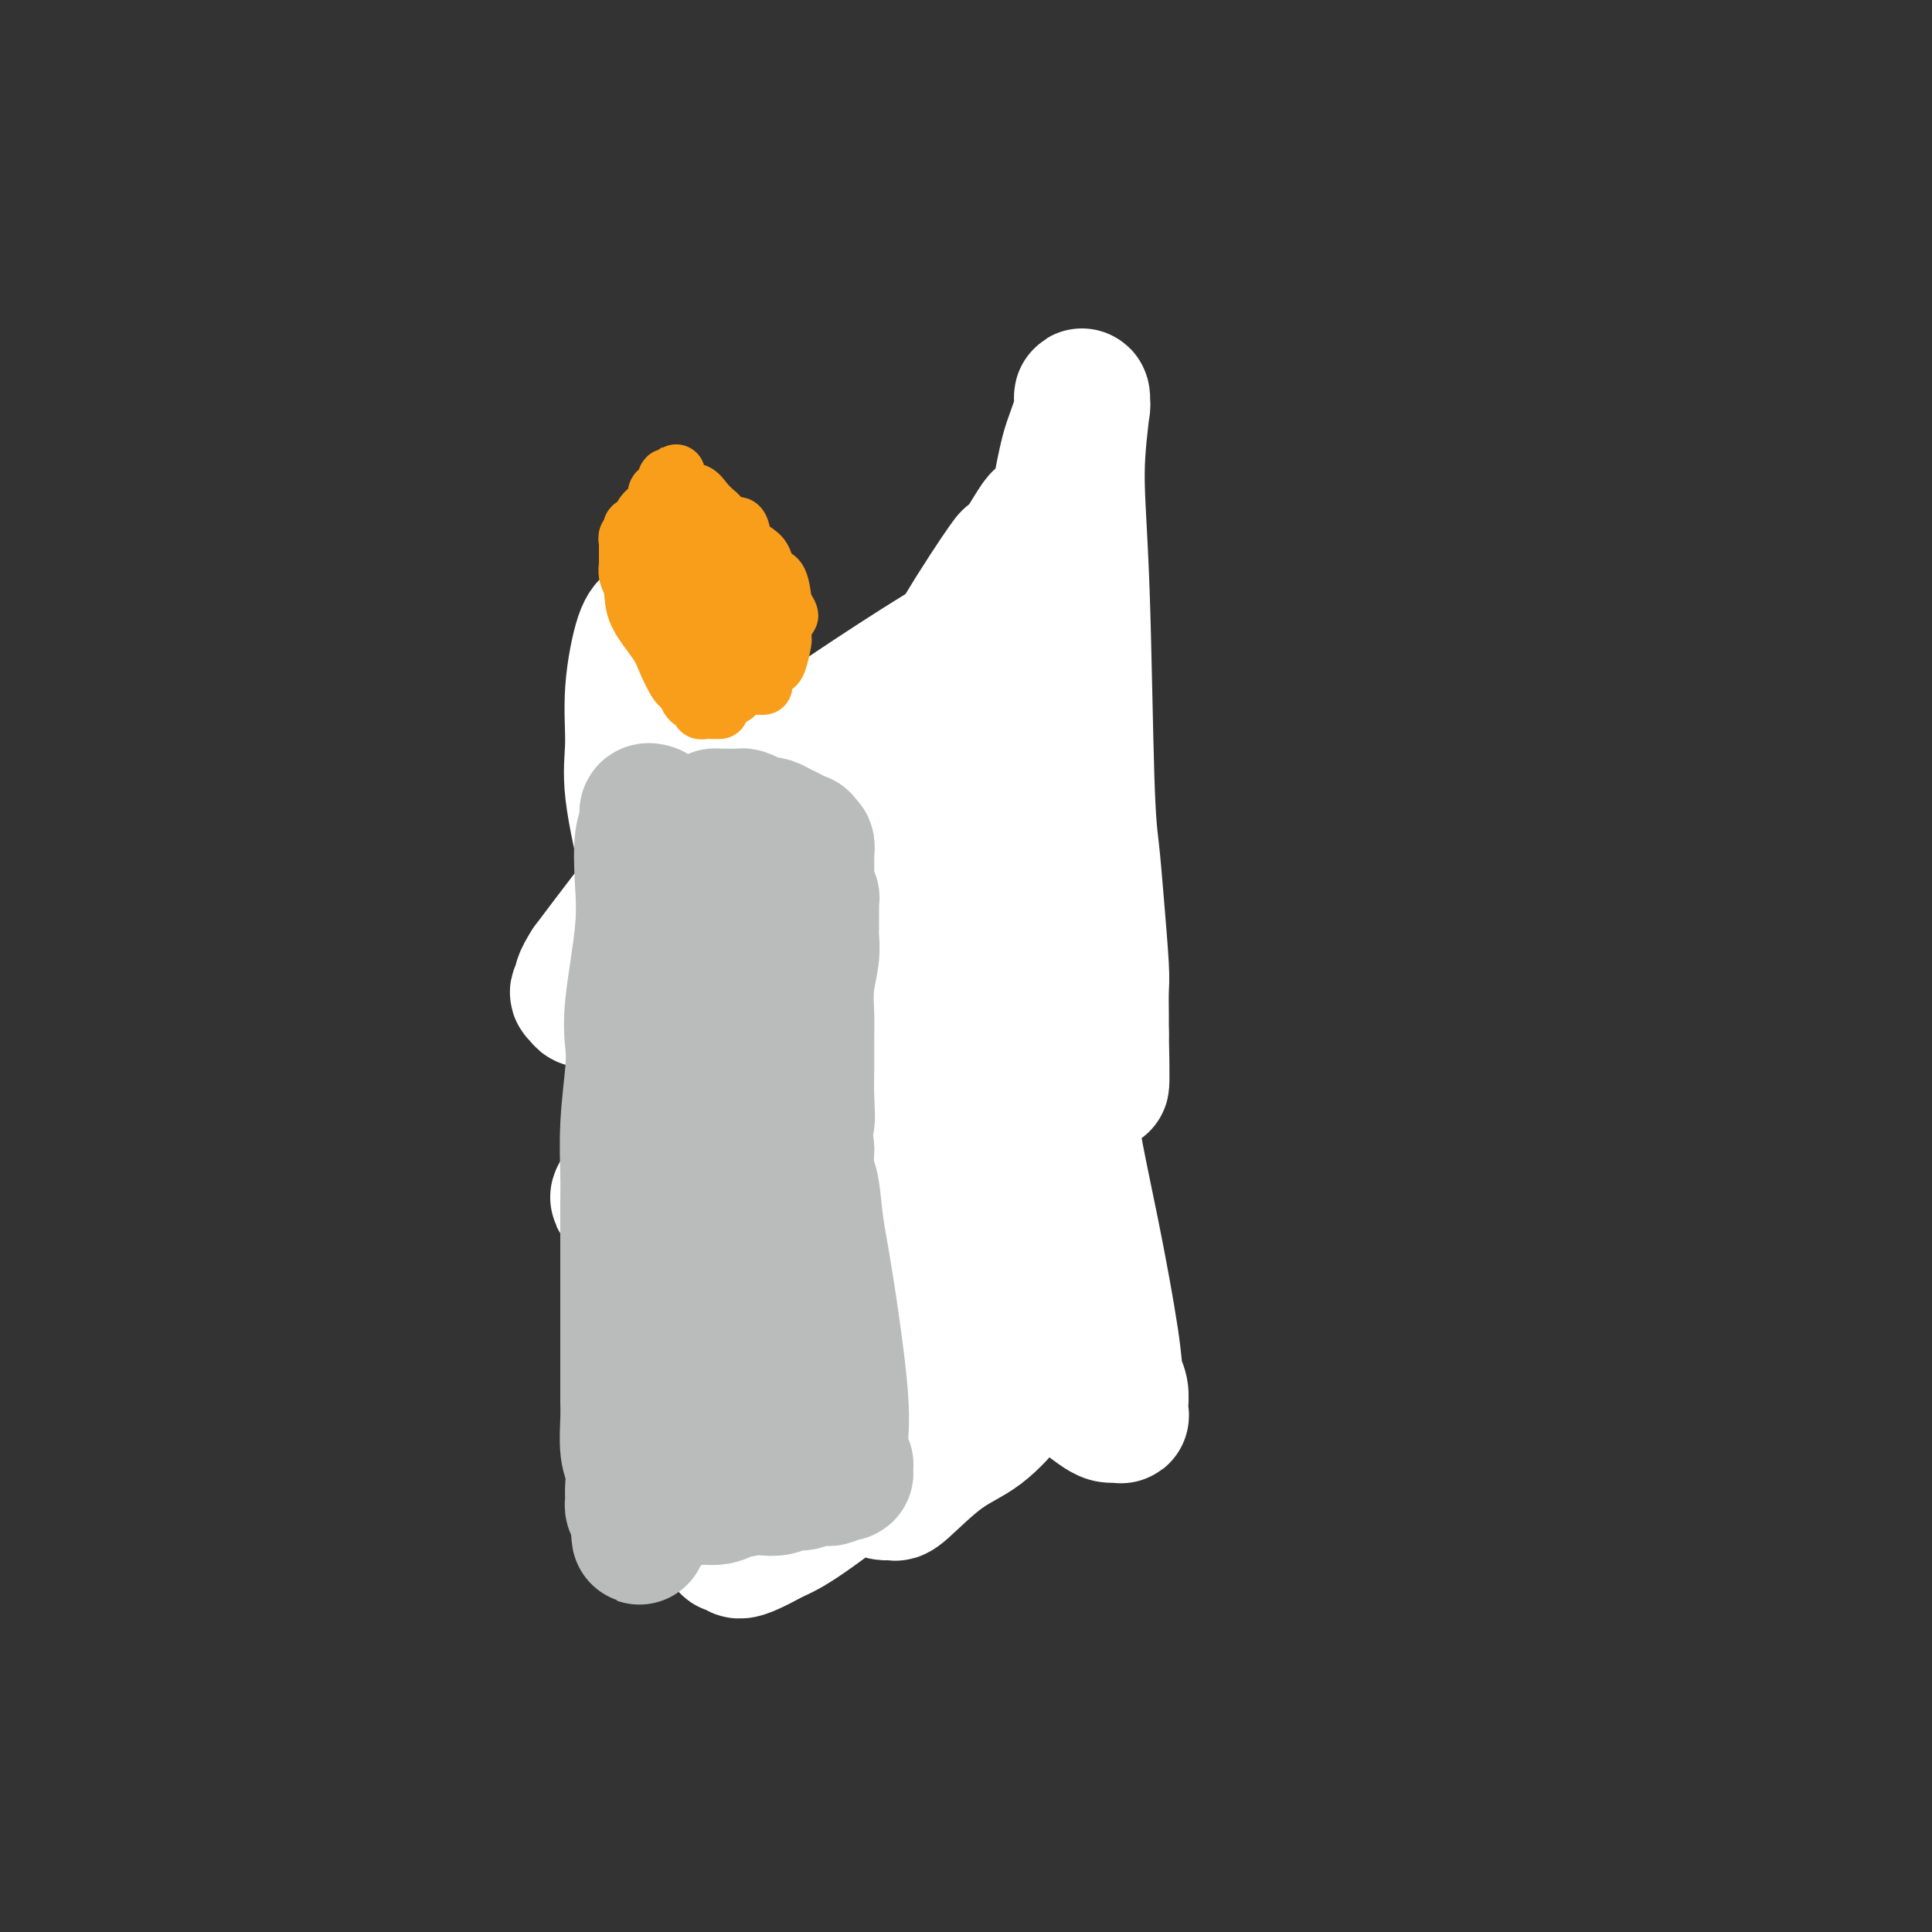 <svg viewBox='0 0 400 400' version='1.1' xmlns='http://www.w3.org/2000/svg' xmlns:xlink='http://www.w3.org/1999/xlink'><rect x="0" y="0" width="400" height="400" fill="#333333" stroke="none"/><g fill='none' stroke='#FFCD0A' stroke-width='20' stroke-linecap='round' stroke-linejoin='round'><path d='M145,178c-0.075,-0.006 -0.149,-0.012 0,0c0.149,0.012 0.522,0.042 1,0c0.478,-0.042 1.062,-0.156 2,0c0.938,0.156 2.229,0.580 3,1c0.771,0.420 1.022,0.834 3,1c1.978,0.166 5.684,0.083 8,0c2.316,-0.083 3.243,-0.168 5,0c1.757,0.168 4.344,0.587 8,0c3.656,-0.587 8.379,-2.180 12,-3c3.621,-0.820 6.138,-0.867 8,-1c1.862,-0.133 3.069,-0.354 5,-1c1.931,-0.646 4.586,-1.718 6,-2c1.414,-0.282 1.587,0.227 2,0c0.413,-0.227 1.066,-1.191 2,-2c0.934,-0.809 2.149,-1.464 3,-2c0.851,-0.536 1.338,-0.953 2,-2c0.662,-1.047 1.498,-2.725 2,-4c0.502,-1.275 0.670,-2.146 1,-3c0.330,-0.854 0.822,-1.689 1,-3c0.178,-1.311 0.043,-3.097 0,-4c-0.043,-0.903 0.005,-0.921 0,-1c-0.005,-0.079 -0.062,-0.218 -1,-1c-0.938,-0.782 -2.758,-2.208 -4,-3c-1.242,-0.792 -1.908,-0.952 -4,-1c-2.092,-0.048 -5.610,0.015 -8,0c-2.390,-0.015 -3.651,-0.107 -5,0c-1.349,0.107 -2.786,0.413 -5,1c-2.214,0.587 -5.204,1.453 -7,2c-1.796,0.547 -2.398,0.773 -3,1'/><path d='M182,151c-4.742,0.971 -2.597,1.398 -3,2c-0.403,0.602 -3.352,1.378 -5,2c-1.648,0.622 -1.993,1.088 -3,2c-1.007,0.912 -2.677,2.269 -4,3c-1.323,0.731 -2.300,0.835 -3,1c-0.700,0.165 -1.124,0.392 -2,1c-0.876,0.608 -2.205,1.597 -3,2c-0.795,0.403 -1.058,0.221 -1,0c0.058,-0.221 0.437,-0.480 0,0c-0.437,0.480 -1.688,1.698 -2,2c-0.312,0.302 0.316,-0.311 0,0c-0.316,0.311 -1.576,1.545 -2,2c-0.424,0.455 -0.011,0.130 0,0c0.011,-0.130 -0.378,-0.064 -1,1c-0.622,1.064 -1.477,3.125 -2,4c-0.523,0.875 -0.715,0.564 -1,1c-0.285,0.436 -0.662,1.621 -1,3c-0.338,1.379 -0.638,2.953 -1,5c-0.362,2.047 -0.786,4.568 -1,7c-0.214,2.432 -0.219,4.774 0,8c0.219,3.226 0.662,7.336 1,11c0.338,3.664 0.571,6.880 1,10c0.429,3.120 1.055,6.142 2,11c0.945,4.858 2.209,11.550 3,15c0.791,3.450 1.110,3.657 2,6c0.890,2.343 2.350,6.823 3,10c0.650,3.177 0.489,5.050 1,7c0.511,1.950 1.694,3.976 2,6c0.306,2.024 -0.264,4.045 0,6c0.264,1.955 1.361,3.844 2,6c0.639,2.156 0.819,4.578 1,7'/><path d='M165,292c2.929,12.282 2.253,5.987 2,4c-0.253,-1.987 -0.083,0.333 0,2c0.083,1.667 0.079,2.681 0,3c-0.079,0.319 -0.233,-0.057 0,0c0.233,0.057 0.853,0.548 1,1c0.147,0.452 -0.178,0.866 0,1c0.178,0.134 0.861,-0.013 1,0c0.139,0.013 -0.265,0.185 0,0c0.265,-0.185 1.200,-0.726 2,-1c0.800,-0.274 1.466,-0.282 3,-1c1.534,-0.718 3.937,-2.145 6,-3c2.063,-0.855 3.785,-1.137 5,-2c1.215,-0.863 1.921,-2.309 4,-3c2.079,-0.691 5.531,-0.629 7,-1c1.469,-0.371 0.956,-1.175 2,-2c1.044,-0.825 3.647,-1.672 5,-2c1.353,-0.328 1.458,-0.138 2,0c0.542,0.138 1.522,0.225 2,0c0.478,-0.225 0.454,-0.763 1,-1c0.546,-0.237 1.662,-0.175 2,0c0.338,0.175 -0.102,0.463 0,0c0.102,-0.463 0.747,-1.676 1,-2c0.253,-0.324 0.114,0.241 0,0c-0.114,-0.241 -0.202,-1.286 0,-2c0.202,-0.714 0.693,-1.096 1,-2c0.307,-0.904 0.429,-2.331 1,-6c0.571,-3.669 1.589,-9.580 2,-15c0.411,-5.420 0.213,-10.350 0,-14c-0.213,-3.650 -0.442,-6.021 -1,-11c-0.558,-4.979 -1.445,-12.565 -2,-18c-0.555,-5.435 -0.777,-8.717 -1,-12'/><path d='M211,205c-0.555,-10.043 0.058,-7.652 0,-10c-0.058,-2.348 -0.786,-9.437 -1,-13c-0.214,-3.563 0.086,-3.599 0,-4c-0.086,-0.401 -0.559,-1.165 -1,-2c-0.441,-0.835 -0.850,-1.740 -1,-2c-0.150,-0.260 -0.040,0.124 0,0c0.040,-0.124 0.012,-0.756 0,-1c-0.012,-0.244 -0.007,-0.100 0,0c0.007,0.100 0.016,0.157 0,0c-0.016,-0.157 -0.058,-0.529 0,-1c0.058,-0.471 0.216,-1.043 0,-1c-0.216,0.043 -0.804,0.700 -1,1c-0.196,0.300 0.001,0.244 0,1c-0.001,0.756 -0.201,2.323 -1,6c-0.799,3.677 -2.198,9.465 -4,15c-1.802,5.535 -4.007,10.818 -6,18c-1.993,7.182 -3.773,16.263 -5,21c-1.227,4.737 -1.901,5.129 -2,6c-0.099,0.871 0.376,2.222 0,4c-0.376,1.778 -1.602,3.984 -2,5c-0.398,1.016 0.031,0.841 0,1c-0.031,0.159 -0.524,0.651 -1,1c-0.476,0.349 -0.936,0.556 -1,1c-0.064,0.444 0.267,1.127 0,0c-0.267,-1.127 -1.134,-4.063 -2,-7'/><path d='M183,244c-0.961,-4.055 -2.363,-10.694 -4,-18c-1.637,-7.306 -3.511,-15.281 -5,-24c-1.489,-8.719 -2.595,-18.183 -3,-23c-0.405,-4.817 -0.108,-4.989 0,-6c0.108,-1.011 0.029,-2.863 0,-4c-0.029,-1.137 -0.008,-1.559 0,-2c0.008,-0.441 0.002,-0.901 0,-1c-0.002,-0.099 0.002,0.162 0,0c-0.002,-0.162 -0.008,-0.746 0,-1c0.008,-0.254 0.030,-0.179 0,0c-0.030,0.179 -0.114,0.463 0,1c0.114,0.537 0.424,1.327 1,3c0.576,1.673 1.418,4.231 2,6c0.582,1.769 0.903,2.751 1,4c0.097,1.249 -0.029,2.764 0,5c0.029,2.236 0.214,5.193 0,7c-0.214,1.807 -0.828,2.466 -1,4c-0.172,1.534 0.097,3.945 0,7c-0.097,3.055 -0.562,6.756 -1,9c-0.438,2.244 -0.849,3.032 -1,4c-0.151,0.968 -0.040,2.115 0,3c0.040,0.885 0.011,1.507 0,2c-0.011,0.493 -0.003,0.855 0,1c0.003,0.145 0.002,0.072 0,0'/></g>
<g fill='none' stroke='#FFFFFF' stroke-width='28' stroke-linecap='round' stroke-linejoin='round'><path d='M154,130c-1.205,-0.484 -2.409,-0.969 -3,-1c-0.591,-0.031 -0.567,0.391 -2,0c-1.433,-0.391 -4.323,-1.594 -6,-2c-1.677,-0.406 -2.142,-0.014 -3,0c-0.858,0.014 -2.110,-0.351 -3,0c-0.890,0.351 -1.418,1.417 -2,2c-0.582,0.583 -1.218,0.683 -2,3c-0.782,2.317 -1.710,6.852 -2,11c-0.290,4.148 0.058,7.909 0,11c-0.058,3.091 -0.523,5.511 0,10c0.523,4.489 2.035,11.047 3,15c0.965,3.953 1.382,5.302 2,7c0.618,1.698 1.438,3.745 4,6c2.562,2.255 6.865,4.719 9,6c2.135,1.281 2.103,1.378 5,1c2.897,-0.378 8.725,-1.231 15,-5c6.275,-3.769 12.998,-10.452 19,-18c6.002,-7.548 11.283,-15.959 15,-22c3.717,-6.041 5.871,-9.713 8,-13c2.129,-3.287 4.233,-6.191 5,-8c0.767,-1.809 0.196,-2.524 0,-3c-0.196,-0.476 -0.018,-0.714 0,-1c0.018,-0.286 -0.126,-0.622 0,-1c0.126,-0.378 0.520,-0.799 0,-1c-0.520,-0.201 -1.954,-0.182 -4,0c-2.046,0.182 -4.705,0.528 -14,6c-9.295,5.472 -25.225,16.071 -35,23c-9.775,6.929 -13.393,10.187 -17,14c-3.607,3.813 -7.202,8.180 -11,13c-3.798,4.820 -7.799,10.091 -10,13c-2.201,2.909 -2.600,3.454 -3,4'/><path d='M122,200c-3.595,5.497 -0.584,4.239 0,4c0.584,-0.239 -1.259,0.539 -2,1c-0.741,0.461 -0.381,0.604 0,1c0.381,0.396 0.784,1.043 1,1c0.216,-0.043 0.247,-0.777 2,-2c1.753,-1.223 5.229,-2.933 12,-9c6.771,-6.067 16.836,-16.489 23,-23c6.164,-6.511 8.426,-9.111 11,-12c2.574,-2.889 5.460,-6.067 7,-8c1.540,-1.933 1.734,-2.622 2,-3c0.266,-0.378 0.602,-0.444 1,-1c0.398,-0.556 0.856,-1.602 1,-2c0.144,-0.398 -0.026,-0.146 0,0c0.026,0.146 0.248,0.188 0,1c-0.248,0.812 -0.967,2.393 -3,6c-2.033,3.607 -5.381,9.239 -9,16c-3.619,6.761 -7.508,14.650 -13,24c-5.492,9.350 -12.588,20.161 -17,28c-4.412,7.839 -6.139,12.704 -7,16c-0.861,3.296 -0.855,5.021 -1,6c-0.145,0.979 -0.441,1.212 -1,2c-0.559,0.788 -1.382,2.130 -1,2c0.382,-0.130 1.970,-1.732 2,0c0.030,1.732 -1.499,6.799 8,-9c9.499,-15.799 30.027,-52.462 42,-74c11.973,-21.538 15.390,-27.951 19,-34c3.610,-6.049 7.411,-11.735 9,-14c1.589,-2.265 0.966,-1.110 1,-1c0.034,0.110 0.724,-0.826 1,-1c0.276,-0.174 0.138,0.413 0,1'/><path d='M210,116c10.887,-18.141 2.104,-1.993 -1,3c-3.104,4.993 -0.530,-1.169 -2,6c-1.470,7.169 -6.984,27.669 -10,40c-3.016,12.331 -3.534,16.493 -4,21c-0.466,4.507 -0.881,9.359 -1,15c-0.119,5.641 0.058,12.072 0,16c-0.058,3.928 -0.353,5.353 0,9c0.353,3.647 1.352,9.517 2,13c0.648,3.483 0.945,4.579 1,6c0.055,1.421 -0.131,3.168 0,4c0.131,0.832 0.581,0.749 1,1c0.419,0.251 0.808,0.838 1,1c0.192,0.162 0.186,-0.099 0,-1c-0.186,-0.901 -0.554,-2.441 1,-14c1.554,-11.559 5.029,-33.138 9,-58c3.971,-24.862 8.437,-53.006 11,-68c2.563,-14.994 3.224,-16.839 4,-19c0.776,-2.161 1.667,-4.640 2,-6c0.333,-1.360 0.106,-1.603 0,-2c-0.106,-0.397 -0.092,-0.947 0,-1c0.092,-0.053 0.262,0.393 0,3c-0.262,2.607 -0.957,7.376 -1,13c-0.043,5.624 0.567,12.105 1,24c0.433,11.895 0.690,29.205 1,39c0.310,9.795 0.671,12.077 1,15c0.329,2.923 0.624,6.489 1,11c0.376,4.511 0.833,9.968 1,13c0.167,3.032 0.045,3.637 0,5c-0.045,1.363 -0.012,3.482 0,5c0.012,1.518 0.003,2.434 0,3c-0.003,0.566 -0.002,0.783 0,1'/><path d='M228,214c0.463,20.428 -0.379,5.500 -1,0c-0.621,-5.500 -1.022,-1.570 -1,0c0.022,1.570 0.466,0.780 0,-1c-0.466,-1.780 -1.841,-4.551 -3,-9c-1.159,-4.449 -2.103,-10.575 -3,-15c-0.897,-4.425 -1.746,-7.150 -2,-9c-0.254,-1.850 0.087,-2.826 0,-4c-0.087,-1.174 -0.601,-2.545 -1,0c-0.399,2.545 -0.682,9.006 0,19c0.682,9.994 2.330,23.520 4,34c1.670,10.480 3.362,17.915 5,26c1.638,8.085 3.224,16.822 4,22c0.776,5.178 0.744,6.798 1,8c0.256,1.202 0.800,1.986 1,3c0.200,1.014 0.055,2.257 0,3c-0.055,0.743 -0.021,0.984 0,1c0.021,0.016 0.027,-0.193 0,0c-0.027,0.193 -0.088,0.789 0,1c0.088,0.211 0.324,0.039 0,0c-0.324,-0.039 -1.209,0.056 -2,0c-0.791,-0.056 -1.488,-0.264 -5,-3c-3.512,-2.736 -9.838,-8.001 -14,-11c-4.162,-2.999 -6.159,-3.730 -8,-5c-1.841,-1.270 -3.526,-3.077 -5,-4c-1.474,-0.923 -2.737,-0.961 -4,-1'/><path d='M194,269c-6.149,-3.708 -3.522,-0.978 -3,0c0.522,0.978 -1.061,0.203 -2,0c-0.939,-0.203 -1.233,0.167 -2,1c-0.767,0.833 -2.005,2.129 -3,6c-0.995,3.871 -1.745,10.318 -2,14c-0.255,3.682 -0.016,4.601 0,6c0.016,1.399 -0.193,3.279 0,5c0.193,1.721 0.788,3.284 1,4c0.212,0.716 0.042,0.584 0,1c-0.042,0.416 0.045,1.379 0,2c-0.045,0.621 -0.221,0.901 0,1c0.221,0.099 0.839,0.018 1,0c0.161,-0.018 -0.136,0.028 0,0c0.136,-0.028 0.705,-0.130 1,0c0.295,0.130 0.316,0.492 2,-1c1.684,-1.492 5.031,-4.836 8,-7c2.969,-2.164 5.560,-3.147 8,-5c2.440,-1.853 4.730,-4.577 6,-6c1.270,-1.423 1.521,-1.544 2,-2c0.479,-0.456 1.188,-1.247 2,-2c0.812,-0.753 1.728,-1.469 2,-2c0.272,-0.531 -0.101,-0.878 0,-1c0.101,-0.122 0.676,-0.018 1,0c0.324,0.018 0.395,-0.049 0,0c-0.395,0.049 -1.258,0.215 -1,0c0.258,-0.215 1.638,-0.812 0,0c-1.638,0.812 -6.292,3.032 -10,5c-3.708,1.968 -6.468,3.682 -10,6c-3.532,2.318 -7.836,5.239 -13,9c-5.164,3.761 -11.190,8.360 -15,11c-3.810,2.640 -5.405,3.320 -7,4'/><path d='M160,318c-9.875,5.503 -7.063,2.260 -6,1c1.063,-1.260 0.376,-0.538 0,0c-0.376,0.538 -0.439,0.893 -1,1c-0.561,0.107 -1.618,-0.034 -2,0c-0.382,0.034 -0.090,0.245 0,0c0.090,-0.245 -0.021,-0.944 0,-1c0.021,-0.056 0.175,0.531 0,0c-0.175,-0.531 -0.680,-2.180 0,-5c0.680,-2.820 2.546,-6.812 4,-11c1.454,-4.188 2.497,-8.571 3,-11c0.503,-2.429 0.467,-2.903 1,-5c0.533,-2.097 1.635,-5.818 2,-8c0.365,-2.182 -0.008,-2.827 0,-4c0.008,-1.173 0.397,-2.876 0,-5c-0.397,-2.124 -1.579,-4.669 -2,-6c-0.421,-1.331 -0.081,-1.448 -1,-3c-0.919,-1.552 -3.098,-4.540 -4,-7c-0.902,-2.460 -0.529,-4.391 -1,-6c-0.471,-1.609 -1.786,-2.894 -3,-7c-1.214,-4.106 -2.325,-11.032 -3,-15c-0.675,-3.968 -0.912,-4.977 -1,-6c-0.088,-1.023 -0.025,-2.061 0,-3c0.025,-0.939 0.014,-1.778 0,-2c-0.014,-0.222 -0.031,0.173 0,0c0.031,-0.173 0.110,-0.916 0,-1c-0.110,-0.084 -0.411,0.490 0,1c0.411,0.510 1.533,0.957 3,5c1.467,4.043 3.280,11.682 5,19c1.720,7.318 3.348,14.316 5,20c1.652,5.684 3.329,10.052 5,15c1.671,4.948 3.335,10.474 5,16'/><path d='M169,290c4.113,13.111 2.896,7.888 3,7c0.104,-0.888 1.530,2.559 2,4c0.470,1.441 -0.016,0.874 0,1c0.016,0.126 0.535,0.943 1,1c0.465,0.057 0.878,-0.648 1,0c0.122,0.648 -0.047,2.649 0,-2c0.047,-4.649 0.308,-15.947 0,-24c-0.308,-8.053 -1.186,-12.861 -2,-17c-0.814,-4.139 -1.565,-7.609 -2,-11c-0.435,-3.391 -0.555,-6.702 -1,-9c-0.445,-2.298 -1.214,-3.585 -2,-5c-0.786,-1.415 -1.587,-2.960 -2,-5c-0.413,-2.040 -0.436,-4.575 -1,-6c-0.564,-1.425 -1.668,-1.741 -2,-2c-0.332,-0.259 0.107,-0.463 0,-1c-0.107,-0.537 -0.761,-1.408 -1,-2c-0.239,-0.592 -0.064,-0.906 0,-1c0.064,-0.094 0.016,0.033 0,-1c-0.016,-1.033 -0.002,-3.227 0,-4c0.002,-0.773 -0.009,-0.126 0,0c0.009,0.126 0.038,-0.270 0,-1c-0.038,-0.730 -0.143,-1.793 0,-2c0.143,-0.207 0.533,0.441 1,1c0.467,0.559 1.011,1.029 2,3c0.989,1.971 2.423,5.443 6,11c3.577,5.557 9.298,13.200 13,19c3.702,5.800 5.384,9.756 7,13c1.616,3.244 3.165,5.777 5,9c1.835,3.223 3.956,7.137 5,9c1.044,1.863 1.013,1.675 1,2c-0.013,0.325 -0.006,1.162 0,2'/><path d='M203,279c6.655,10.898 3.291,3.642 2,1c-1.291,-2.642 -0.510,-0.672 0,0c0.510,0.672 0.748,0.045 1,-1c0.252,-1.045 0.516,-2.509 1,-4c0.484,-1.491 1.187,-3.009 2,-5c0.813,-1.991 1.734,-4.456 2,-7c0.266,-2.544 -0.125,-5.169 0,-6c0.125,-0.831 0.766,0.131 1,0c0.234,-0.131 0.063,-1.355 0,-2c-0.063,-0.645 -0.017,-0.712 0,-1c0.017,-0.288 0.005,-0.797 0,-1c-0.005,-0.203 -0.002,-0.102 0,0'/></g>
<g fill='none' stroke='#BABBBB' stroke-width='28' stroke-linecap='round' stroke-linejoin='round'><path d='M135,168c0.121,0.041 0.242,0.082 0,0c-0.242,-0.082 -0.847,-0.289 -1,0c-0.153,0.289 0.148,1.072 0,2c-0.148,0.928 -0.744,2.001 -1,4c-0.256,1.999 -0.173,4.924 0,8c0.173,3.076 0.435,6.303 0,11c-0.435,4.697 -1.567,10.864 -2,15c-0.433,4.136 -0.169,6.241 0,8c0.169,1.759 0.241,3.173 0,6c-0.241,2.827 -0.797,7.069 -1,11c-0.203,3.931 -0.054,7.552 0,10c0.054,2.448 0.015,3.724 0,6c-0.015,2.276 -0.004,5.554 0,8c0.004,2.446 0.001,4.062 0,7c-0.001,2.938 0.000,7.200 0,10c-0.000,2.800 -0.001,4.139 0,6c0.001,1.861 0.004,4.244 0,6c-0.004,1.756 -0.015,2.886 0,4c0.015,1.114 0.057,2.211 0,4c-0.057,1.789 -0.211,4.268 0,6c0.211,1.732 0.789,2.717 1,4c0.211,1.283 0.057,2.865 0,4c-0.057,1.135 -0.016,1.825 0,2c0.016,0.175 0.007,-0.163 0,0c-0.007,0.163 -0.012,0.827 0,1c0.012,0.173 0.042,-0.146 0,0c-0.042,0.146 -0.155,0.756 0,1c0.155,0.244 0.577,0.122 1,0'/><path d='M132,312c0.436,12.204 0.526,3.213 1,0c0.474,-3.213 1.331,-0.650 2,0c0.669,0.650 1.149,-0.613 2,-1c0.851,-0.387 2.074,0.103 3,0c0.926,-0.103 1.556,-0.798 3,-1c1.444,-0.202 3.703,0.091 5,0c1.297,-0.091 1.631,-0.564 3,-1c1.369,-0.436 3.774,-0.834 5,-1c1.226,-0.166 1.273,-0.101 2,0c0.727,0.101 2.135,0.237 3,0c0.865,-0.237 1.188,-0.848 2,-1c0.812,-0.152 2.114,0.157 3,0c0.886,-0.157 1.355,-0.778 2,-1c0.645,-0.222 1.464,-0.045 2,0c0.536,0.045 0.788,-0.040 1,0c0.212,0.040 0.382,0.207 1,0c0.618,-0.207 1.682,-0.787 2,-1c0.318,-0.213 -0.111,-0.060 0,0c0.111,0.060 0.761,0.026 1,0c0.239,-0.026 0.065,-0.043 0,0c-0.065,0.043 -0.022,0.144 0,0c0.022,-0.144 0.022,-0.535 0,-1c-0.022,-0.465 -0.068,-1.003 0,-1c0.068,0.003 0.250,0.546 0,0c-0.250,-0.546 -0.931,-2.181 -1,-4c-0.069,-1.819 0.475,-3.822 0,-10c-0.475,-6.178 -1.970,-16.531 -3,-23c-1.030,-6.469 -1.596,-9.054 -2,-12c-0.404,-2.946 -0.647,-6.255 -1,-8c-0.353,-1.745 -0.815,-1.927 -1,-3c-0.185,-1.073 -0.092,-3.036 0,-5'/><path d='M167,238c-1.083,-11.476 -0.290,-6.665 0,-6c0.290,0.665 0.077,-2.816 0,-5c-0.077,-2.184 -0.017,-3.070 0,-5c0.017,-1.930 -0.010,-4.905 0,-7c0.010,-2.095 0.055,-3.311 0,-5c-0.055,-1.689 -0.211,-3.852 0,-6c0.211,-2.148 0.789,-4.282 1,-6c0.211,-1.718 0.057,-3.018 0,-4c-0.057,-0.982 -0.015,-1.644 0,-2c0.015,-0.356 0.004,-0.406 0,-1c-0.004,-0.594 -0.001,-1.732 0,-2c0.001,-0.268 0.001,0.335 0,0c-0.001,-0.335 -0.004,-1.606 0,-2c0.004,-0.394 0.015,0.089 0,0c-0.015,-0.089 -0.057,-0.750 0,-1c0.057,-0.250 0.211,-0.088 0,0c-0.211,0.088 -0.789,0.101 -1,0c-0.211,-0.101 -0.057,-0.317 0,-1c0.057,-0.683 0.015,-1.833 0,-3c-0.015,-1.167 -0.004,-2.350 0,-3c0.004,-0.650 0.002,-0.767 0,-1c-0.002,-0.233 -0.004,-0.583 0,-1c0.004,-0.417 0.015,-0.900 0,-1c-0.015,-0.100 -0.055,0.184 0,0c0.055,-0.184 0.205,-0.837 0,-1c-0.205,-0.163 -0.765,0.164 -1,0c-0.235,-0.164 -0.146,-0.817 0,-1c0.146,-0.183 0.348,0.106 0,0c-0.348,-0.106 -1.248,-0.605 -2,-1c-0.752,-0.395 -1.358,-0.684 -2,-1c-0.642,-0.316 -1.321,-0.658 -2,-1'/><path d='M160,171c-1.445,-0.729 -1.557,-0.052 -2,0c-0.443,0.052 -1.218,-0.522 -2,-1c-0.782,-0.478 -1.573,-0.860 -2,-1c-0.427,-0.140 -0.492,-0.037 -1,0c-0.508,0.037 -1.460,0.010 -2,0c-0.540,-0.010 -0.666,-0.003 -1,0c-0.334,0.003 -0.874,0.000 -1,0c-0.126,-0.000 0.162,0.002 0,0c-0.162,-0.002 -0.776,-0.007 -1,0c-0.224,0.007 -0.060,0.028 0,0c0.060,-0.028 0.015,-0.103 0,0c-0.015,0.103 -0.000,0.384 0,1c0.000,0.616 -0.014,1.568 0,3c0.014,1.432 0.056,3.345 0,5c-0.056,1.655 -0.211,3.051 0,6c0.211,2.949 0.789,7.449 1,11c0.211,3.551 0.057,6.152 0,9c-0.057,2.848 -0.015,5.944 0,9c0.015,3.056 0.004,6.073 0,8c-0.004,1.927 -0.001,2.765 0,4c0.001,1.235 0.000,2.866 0,5c-0.000,2.134 -0.000,4.772 0,7c0.000,2.228 0.000,4.047 0,6c-0.000,1.953 -0.000,4.042 0,6c0.000,1.958 0.000,3.787 0,5c-0.000,1.213 -0.000,1.811 0,3c0.000,1.189 0.000,2.968 0,4c-0.000,1.032 -0.000,1.318 0,2c0.000,0.682 0.000,1.761 0,3c-0.000,1.239 -0.000,2.640 0,4c0.000,1.360 0.000,2.680 0,4'/><path d='M149,274c0.155,15.904 0.041,5.165 0,2c-0.041,-3.165 -0.011,1.244 0,3c0.011,1.756 0.003,0.859 0,1c-0.003,0.141 -0.001,1.320 0,2c0.001,0.680 0.000,0.859 0,1c-0.000,0.141 -0.000,0.242 0,1c0.000,0.758 0.000,2.173 0,3c-0.000,0.827 0.000,1.067 0,1c-0.000,-0.067 -0.000,-0.439 0,0c0.000,0.439 0.000,1.691 0,2c-0.000,0.309 -0.000,-0.324 0,0c0.000,0.324 0.001,1.606 0,2c-0.001,0.394 -0.004,-0.101 0,0c0.004,0.101 0.016,0.797 0,1c-0.016,0.203 -0.061,-0.086 0,0c0.061,0.086 0.226,0.549 0,1c-0.226,0.451 -0.845,0.892 -1,1c-0.155,0.108 0.154,-0.115 0,0c-0.154,0.115 -0.772,0.570 -1,1c-0.228,0.430 -0.065,0.837 0,1c0.065,0.163 0.033,0.081 0,0'/></g>
<g fill='none' stroke='#F99E1B' stroke-width='12' stroke-linecap='round' stroke-linejoin='round'><path d='M149,147c-0.447,0.001 -0.895,0.001 -1,0c-0.105,-0.001 0.131,-0.004 0,0c-0.131,0.004 -0.630,0.013 -1,0c-0.370,-0.013 -0.610,-0.049 -1,0c-0.390,0.049 -0.931,0.181 -1,0c-0.069,-0.181 0.333,-0.676 0,-1c-0.333,-0.324 -1.402,-0.477 -2,-1c-0.598,-0.523 -0.724,-1.414 -1,-2c-0.276,-0.586 -0.701,-0.865 -1,-1c-0.299,-0.135 -0.471,-0.126 -1,-1c-0.529,-0.874 -1.413,-2.632 -2,-4c-0.587,-1.368 -0.875,-2.345 -2,-4c-1.125,-1.655 -3.086,-3.986 -4,-6c-0.914,-2.014 -0.781,-3.709 -1,-5c-0.219,-1.291 -0.791,-2.177 -1,-3c-0.209,-0.823 -0.056,-1.584 0,-2c0.056,-0.416 0.015,-0.489 0,-1c-0.015,-0.511 -0.005,-1.460 0,-2c0.005,-0.540 0.006,-0.669 0,-1c-0.006,-0.331 -0.018,-0.863 0,-1c0.018,-0.137 0.065,0.123 0,0c-0.065,-0.123 -0.244,-0.627 0,-1c0.244,-0.373 0.909,-0.615 1,-1c0.091,-0.385 -0.392,-0.914 0,-1c0.392,-0.086 1.659,0.271 2,0c0.341,-0.271 -0.246,-1.169 0,-2c0.246,-0.831 1.324,-1.594 2,-2c0.676,-0.406 0.951,-0.456 1,-1c0.049,-0.544 -0.129,-1.584 0,-2c0.129,-0.416 0.564,-0.208 1,0'/><path d='M137,102c1.321,-1.803 1.125,-0.810 1,-1c-0.125,-0.190 -0.178,-1.564 0,-2c0.178,-0.436 0.587,0.067 1,0c0.413,-0.067 0.831,-0.704 1,-1c0.169,-0.296 0.090,-0.253 0,0c-0.090,0.253 -0.190,0.714 0,1c0.190,0.286 0.671,0.395 1,1c0.329,0.605 0.507,1.705 1,2c0.493,0.295 1.301,-0.214 2,0c0.699,0.214 1.291,1.151 2,2c0.709,0.849 1.537,1.610 2,2c0.463,0.390 0.560,0.408 1,1c0.440,0.592 1.221,1.757 2,2c0.779,0.243 1.556,-0.435 2,0c0.444,0.435 0.556,1.983 1,3c0.444,1.017 1.219,1.502 2,2c0.781,0.498 1.568,1.009 2,2c0.432,0.991 0.507,2.461 1,3c0.493,0.539 1.402,0.145 2,1c0.598,0.855 0.885,2.959 1,4c0.115,1.041 0.057,1.021 0,1'/><path d='M162,125c2.784,3.939 0.743,2.285 0,2c-0.743,-0.285 -0.188,0.799 0,2c0.188,1.201 0.009,2.520 0,3c-0.009,0.480 0.151,0.121 0,1c-0.151,0.879 -0.615,2.996 -1,4c-0.385,1.004 -0.692,0.896 -1,1c-0.308,0.104 -0.618,0.420 -1,1c-0.382,0.580 -0.837,1.423 -1,2c-0.163,0.577 -0.034,0.887 0,1c0.034,0.113 -0.029,0.030 0,0c0.029,-0.030 0.149,-0.008 0,0c-0.149,0.008 -0.566,0.002 -1,0c-0.434,-0.002 -0.887,-0.001 -1,0c-0.113,0.001 0.112,0.000 0,0c-0.112,-0.000 -0.560,0.000 -1,0c-0.440,-0.000 -0.873,-0.001 -1,0c-0.127,0.001 0.051,0.003 0,0c-0.051,-0.003 -0.332,-0.012 -1,0c-0.668,0.012 -1.723,0.044 -2,0c-0.277,-0.044 0.224,-0.164 0,-1c-0.224,-0.836 -1.173,-2.389 -2,-3c-0.827,-0.611 -1.531,-0.278 -2,-1c-0.469,-0.722 -0.703,-2.497 -1,-4c-0.297,-1.503 -0.658,-2.735 -1,-4c-0.342,-1.265 -0.666,-2.562 -1,-4c-0.334,-1.438 -0.678,-3.015 -1,-4c-0.322,-0.985 -0.622,-1.377 -1,-2c-0.378,-0.623 -0.833,-1.476 -1,-2c-0.167,-0.524 -0.045,-0.718 0,-1c0.045,-0.282 0.013,-0.652 0,-1c-0.013,-0.348 -0.006,-0.674 0,-1'/><path d='M141,114c-1.547,-4.492 -0.415,-1.722 0,-1c0.415,0.722 0.114,-0.605 0,-1c-0.114,-0.395 -0.041,0.142 0,0c0.041,-0.142 0.051,-0.964 0,-1c-0.051,-0.036 -0.163,0.715 0,1c0.163,0.285 0.602,0.105 1,0c0.398,-0.105 0.754,-0.135 1,0c0.246,0.135 0.382,0.435 1,1c0.618,0.565 1.719,1.396 2,2c0.281,0.604 -0.257,0.980 0,1c0.257,0.020 1.308,-0.318 2,0c0.692,0.318 1.025,1.292 1,2c-0.025,0.708 -0.409,1.152 0,2c0.409,0.848 1.611,2.101 2,3c0.389,0.899 -0.036,1.445 0,2c0.036,0.555 0.531,1.118 1,2c0.469,0.882 0.910,2.082 1,3c0.090,0.918 -0.172,1.555 0,2c0.172,0.445 0.778,0.698 1,1c0.222,0.302 0.059,0.654 0,1c-0.059,0.346 -0.015,0.685 0,1c0.015,0.315 0.001,0.607 0,1c-0.001,0.393 0.010,0.889 0,1c-0.010,0.111 -0.041,-0.162 0,0c0.041,0.162 0.155,0.761 0,1c-0.155,0.239 -0.577,0.120 -1,0'/><path d='M153,138c0.619,3.338 0.166,1.682 0,1c-0.166,-0.682 -0.045,-0.389 0,0c0.045,0.389 0.013,0.875 0,1c-0.013,0.125 -0.007,-0.110 0,0c0.007,0.110 0.016,0.564 0,1c-0.016,0.436 -0.057,0.853 0,1c0.057,0.147 0.211,0.024 0,0c-0.211,-0.024 -0.788,0.051 -1,0c-0.212,-0.051 -0.060,-0.226 0,0c0.060,0.226 0.026,0.854 0,1c-0.026,0.146 -0.046,-0.192 0,0c0.046,0.192 0.156,0.912 0,1c-0.156,0.088 -0.578,-0.456 -1,-1'/><path d='M151,143c-0.476,0.219 -0.667,-1.734 -1,-3c-0.333,-1.266 -0.807,-1.846 -1,-2c-0.193,-0.154 -0.104,0.117 0,0c0.104,-0.117 0.222,-0.622 0,-1c-0.222,-0.378 -0.784,-0.629 -1,-1c-0.216,-0.371 -0.085,-0.864 0,-1c0.085,-0.136 0.125,0.084 0,0c-0.125,-0.084 -0.414,-0.470 -1,-1c-0.586,-0.530 -1.467,-1.202 -2,-2c-0.533,-0.798 -0.716,-1.720 -1,-2c-0.284,-0.280 -0.668,0.083 -1,0c-0.332,-0.083 -0.611,-0.614 -1,-1c-0.389,-0.386 -0.889,-0.629 -1,-1c-0.111,-0.371 0.166,-0.870 0,-1c-0.166,-0.130 -0.777,0.109 -1,0c-0.223,-0.109 -0.060,-0.564 0,-1c0.060,-0.436 0.016,-0.851 0,-1c-0.016,-0.149 -0.003,-0.030 0,0c0.003,0.030 -0.003,-0.028 0,0c0.003,0.028 0.015,0.141 0,0c-0.015,-0.141 -0.056,-0.535 0,-1c0.056,-0.465 0.211,-1.001 0,-2c-0.211,-0.999 -0.788,-2.461 -1,-3c-0.212,-0.539 -0.061,-0.154 0,0c0.061,0.154 0.030,0.077 0,0'/></g>
</svg>